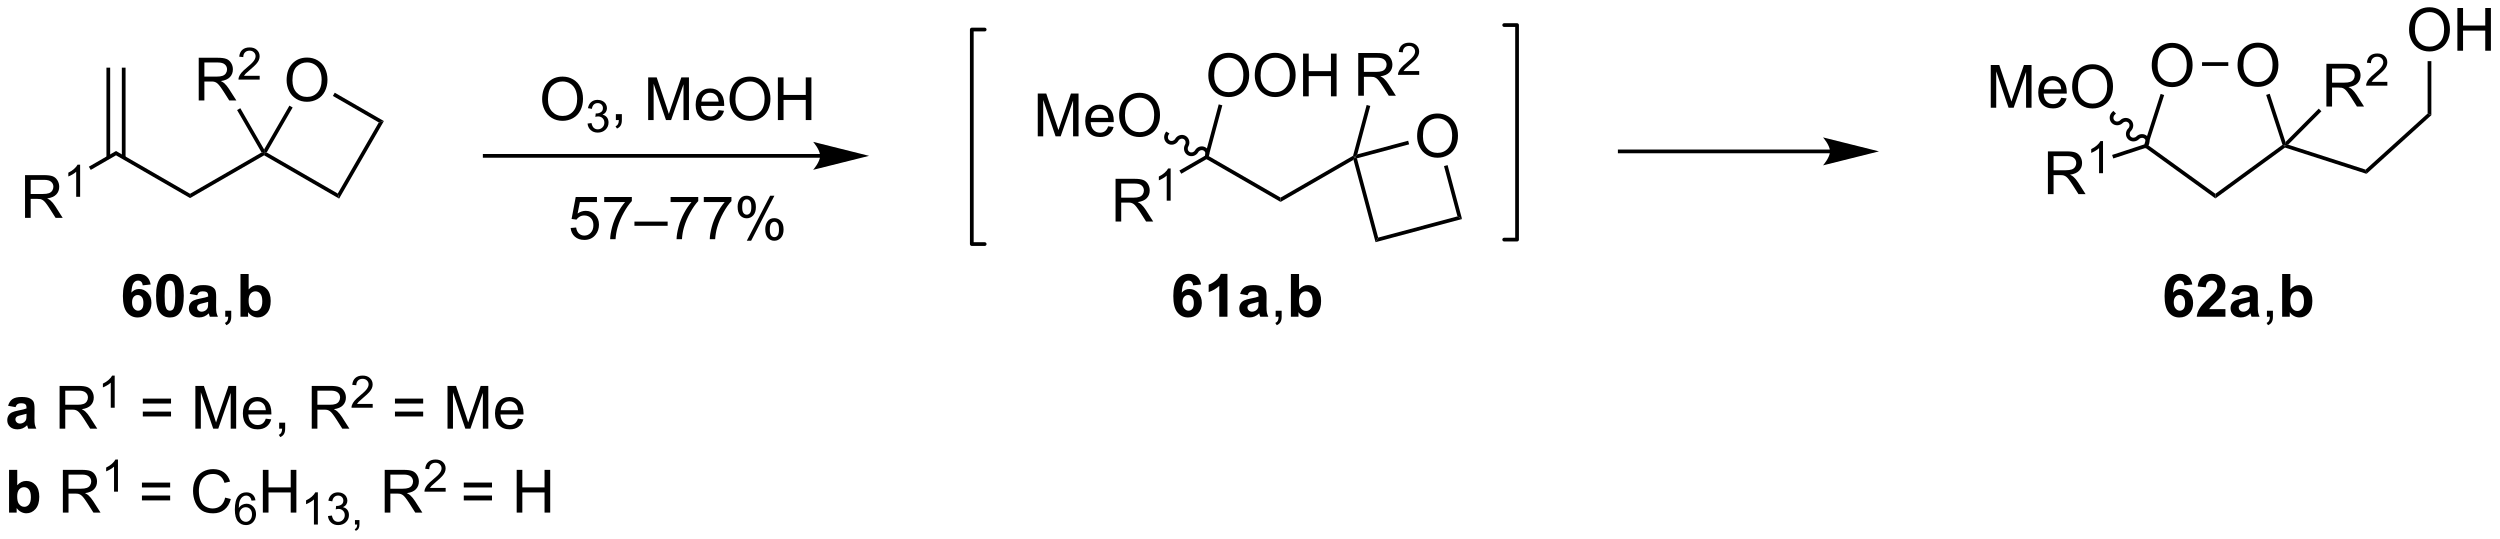 <?xml version="1.0" encoding="UTF-8"?>
<!DOCTYPE svg PUBLIC '-//W3C//DTD SVG 1.0//EN'
          'http://www.w3.org/TR/2001/REC-SVG-20010904/DTD/svg10.dtd'>
<svg stroke-dasharray="none" shape-rendering="auto" xmlns="http://www.w3.org/2000/svg" font-family="'Dialog'" text-rendering="auto" width="919" fill-opacity="1" color-interpolation="auto" color-rendering="auto" preserveAspectRatio="xMidYMid meet" font-size="12px" viewBox="0 0 919 198" fill="black" xmlns:xlink="http://www.w3.org/1999/xlink" stroke="black" image-rendering="auto" stroke-miterlimit="10" stroke-linecap="square" stroke-linejoin="miter" font-style="normal" stroke-width="1" height="198" stroke-dashoffset="0" font-weight="normal" stroke-opacity="1"
><!--Generated by the Batik Graphics2D SVG Generator--><defs id="genericDefs"
  /><g
  ><defs id="defs1"
    ><clipPath clipPathUnits="userSpaceOnUse" id="clipPath1"
      ><path d="M0.94 1.611 L345.303 1.611 L345.303 75.789 L0.94 75.789 L0.94 1.611 Z"
      /></clipPath
      ><clipPath clipPathUnits="userSpaceOnUse" id="clipPath2"
      ><path d="M-1.061 20.715 L-1.061 92.831 L333.727 92.831 L333.727 20.715 Z"
      /></clipPath
    ></defs
    ><g transform="scale(2.667,2.667) translate(-0.94,-1.611) matrix(1.029,0,0,1.029,2.031,-19.697)"
    ><path d="M2.293 49.892 L2.293 44.165 L4.833 44.165 Q5.598 44.165 5.997 44.319 Q6.395 44.472 6.632 44.863 Q6.872 45.254 6.872 45.728 Q6.872 46.337 6.476 46.756 Q6.083 47.173 5.257 47.285 Q5.559 47.431 5.715 47.571 Q6.046 47.876 6.343 48.332 L7.34 49.892 L6.387 49.892 L5.629 48.699 Q5.296 48.183 5.08 47.91 Q4.866 47.636 4.697 47.527 Q4.528 47.418 4.351 47.376 Q4.223 47.347 3.929 47.347 L3.051 47.347 L3.051 49.892 L2.293 49.892 ZM3.051 46.691 L4.679 46.691 Q5.2 46.691 5.491 46.584 Q5.786 46.478 5.937 46.241 Q6.09 46.004 6.09 45.728 Q6.09 45.321 5.793 45.061 Q5.499 44.798 4.864 44.798 L3.051 44.798 L3.051 46.691 Z" stroke="none" clip-path="url(#clipPath2)"
    /></g
    ><g transform="matrix(2.743,0,0,2.743,2.909,-56.821)"
    ><path d="M9.677 47.092 L9.15 47.092 L9.15 43.73 Q8.958 43.912 8.65 44.094 Q8.341 44.275 8.095 44.367 L8.095 43.857 Q8.536 43.648 8.866 43.353 Q9.198 43.056 9.337 42.779 L9.677 42.779 L9.677 47.092 Z" stroke="none" clip-path="url(#clipPath2)"
    /></g
    ><g transform="matrix(2.743,0,0,2.743,2.909,-56.821)"
    ><path d="M11.1 43.485 L10.85 43.052 L14.486 40.953 L14.486 41.53 Z" stroke="none" clip-path="url(#clipPath2)"
    /></g
    ><g transform="matrix(2.743,0,0,2.743,2.909,-56.821)"
    ><path d="M14.486 41.53 L14.486 40.953 L24.411 46.683 L24.411 47.26 Z" stroke="none" clip-path="url(#clipPath2)"
    /></g
    ><g transform="matrix(2.743,0,0,2.743,2.909,-56.821)"
    ><path d="M15.767 41.837 L15.767 29.782 L15.267 29.782 L15.267 41.837 ZM13.704 41.837 L13.704 29.782 L13.204 29.782 L13.204 41.837 Z" stroke="none" clip-path="url(#clipPath2)"
    /></g
    ><g transform="matrix(2.743,0,0,2.743,2.909,-56.821)"
    ><path d="M24.411 47.26 L24.411 46.683 L33.994 41.15 L34.335 41.242 L34.335 41.53 Z" stroke="none" clip-path="url(#clipPath2)"
    /></g
    ><g transform="matrix(2.743,0,0,2.743,2.909,-56.821)"
    ><path d="M25.571 34.182 L25.571 28.456 L28.11 28.456 Q28.876 28.456 29.274 28.61 Q29.673 28.763 29.91 29.154 Q30.149 29.544 30.149 30.018 Q30.149 30.628 29.753 31.047 Q29.36 31.464 28.535 31.576 Q28.837 31.721 28.993 31.862 Q29.324 32.167 29.62 32.623 L30.618 34.182 L29.665 34.182 L28.907 32.99 Q28.574 32.474 28.358 32.201 Q28.144 31.927 27.975 31.818 Q27.805 31.708 27.628 31.667 Q27.501 31.638 27.206 31.638 L26.329 31.638 L26.329 34.182 L25.571 34.182 ZM26.329 30.982 L27.956 30.982 Q28.477 30.982 28.769 30.875 Q29.063 30.768 29.214 30.531 Q29.368 30.294 29.368 30.018 Q29.368 29.612 29.071 29.352 Q28.777 29.089 28.141 29.089 L26.329 29.089 L26.329 30.982 Z" stroke="none" clip-path="url(#clipPath2)"
    /></g
    ><g transform="matrix(2.743,0,0,2.743,2.909,-56.821)"
    ><path d="M33.74 30.875 L33.74 31.382 L30.9 31.382 Q30.894 31.191 30.962 31.015 Q31.07 30.726 31.308 30.445 Q31.548 30.164 31.999 29.794 Q32.699 29.22 32.945 28.884 Q33.191 28.548 33.191 28.25 Q33.191 27.937 32.966 27.722 Q32.743 27.505 32.382 27.505 Q32.001 27.505 31.773 27.734 Q31.544 27.962 31.542 28.367 L30.999 28.312 Q31.056 27.705 31.419 27.388 Q31.783 27.07 32.394 27.07 Q33.013 27.07 33.372 27.414 Q33.734 27.755 33.734 28.261 Q33.734 28.519 33.628 28.769 Q33.523 29.017 33.277 29.293 Q33.033 29.568 32.464 30.048 Q31.99 30.447 31.855 30.589 Q31.72 30.732 31.632 30.875 L33.74 30.875 Z" stroke="none" clip-path="url(#clipPath2)"
    /></g
    ><g transform="matrix(2.743,0,0,2.743,2.909,-56.821)"
    ><path d="M34.335 40.742 L34.335 41.242 L33.994 41.15 L30.712 35.466 L31.145 35.216 Z" stroke="none" clip-path="url(#clipPath2)"
    /></g
    ><g transform="matrix(2.743,0,0,2.743,2.909,-56.821)"
    ><path d="M37.348 31.468 Q37.348 30.041 38.114 29.237 Q38.88 28.429 40.09 28.429 Q40.882 28.429 41.518 28.809 Q42.156 29.187 42.489 29.864 Q42.825 30.541 42.825 31.401 Q42.825 32.273 42.473 32.961 Q42.122 33.648 41.476 34.002 Q40.833 34.356 40.085 34.356 Q39.278 34.356 38.64 33.966 Q38.005 33.572 37.676 32.898 Q37.348 32.221 37.348 31.468 ZM38.13 31.479 Q38.13 32.515 38.684 33.112 Q39.242 33.705 40.083 33.705 Q40.937 33.705 41.489 33.104 Q42.044 32.502 42.044 31.398 Q42.044 30.698 41.807 30.177 Q41.57 29.656 41.114 29.369 Q40.661 29.08 40.093 29.08 Q39.288 29.08 38.708 29.635 Q38.13 30.187 38.13 31.479 Z" stroke="none" clip-path="url(#clipPath2)"
    /></g
    ><g transform="matrix(2.743,0,0,2.743,2.909,-56.821)"
    ><path d="M34.335 41.53 L34.335 41.242 L34.677 41.15 L44.203 46.65 L44.386 47.333 Z" stroke="none" clip-path="url(#clipPath2)"
    /></g
    ><g transform="matrix(2.743,0,0,2.743,2.909,-56.821)"
    ><path d="M44.386 47.333 L44.203 46.65 L49.703 37.124 L50.386 36.941 Z" stroke="none" clip-path="url(#clipPath2)"
    /></g
    ><g transform="matrix(2.743,0,0,2.743,2.909,-56.821)"
    ><path d="M50.386 36.941 L49.703 37.124 L43.552 33.573 L43.802 33.14 Z" stroke="none" clip-path="url(#clipPath2)"
    /></g
    ><g transform="matrix(2.743,0,0,2.743,2.909,-56.821)"
    ><path d="M37.725 34.87 L38.158 35.12 L34.677 41.15 L34.335 41.242 L34.335 40.742 Z" stroke="none" clip-path="url(#clipPath2)"
    /></g
    ><g transform="matrix(2.743,0,0,2.743,2.909,-56.821)"
    ><path d="M108.845 41.351 L63.9 41.351 L63.65 41.351 L63.65 41.851 L63.9 41.851 L108.845 41.851 L109.095 41.851 L109.095 41.351 L108.845 41.351 ZM115.41 41.601 L107.91 39.726 C107.91 39.726 108.845 40.781 108.845 41.601 C108.845 42.422 107.91 43.476 107.91 43.476 Z" stroke="none" clip-path="url(#clipPath2)"
    /></g
    ><g transform="matrix(2.743,0,0,2.743,2.909,-56.821)"
    ><path d="M71.593 34.02 Q71.593 32.593 72.359 31.789 Q73.124 30.981 74.335 30.981 Q75.127 30.981 75.762 31.361 Q76.4 31.739 76.734 32.416 Q77.069 33.093 77.069 33.953 Q77.069 34.825 76.718 35.513 Q76.366 36.2 75.72 36.554 Q75.077 36.908 74.33 36.908 Q73.522 36.908 72.885 36.518 Q72.249 36.124 71.921 35.45 Q71.593 34.773 71.593 34.02 ZM72.374 34.031 Q72.374 35.067 72.929 35.664 Q73.486 36.257 74.327 36.257 Q75.181 36.257 75.734 35.656 Q76.288 35.054 76.288 33.95 Q76.288 33.249 76.051 32.729 Q75.814 32.208 75.359 31.921 Q74.905 31.632 74.338 31.632 Q73.533 31.632 72.952 32.187 Q72.374 32.739 72.374 34.031 Z" stroke="none" clip-path="url(#clipPath2)"
    /></g
    ><g transform="matrix(2.743,0,0,2.743,2.909,-56.821)"
    ><path d="M77.68 37.275 L78.207 37.204 Q78.299 37.654 78.515 37.851 Q78.734 38.048 79.049 38.048 Q79.42 38.048 79.675 37.79 Q79.933 37.532 79.933 37.152 Q79.933 36.788 79.695 36.554 Q79.459 36.318 79.092 36.318 Q78.943 36.318 78.721 36.376 L78.779 35.913 Q78.832 35.919 78.863 35.919 Q79.201 35.919 79.471 35.743 Q79.74 35.568 79.74 35.2 Q79.74 34.911 79.543 34.722 Q79.347 34.531 79.037 34.531 Q78.728 34.531 78.523 34.724 Q78.318 34.917 78.26 35.304 L77.732 35.21 Q77.83 34.679 78.172 34.388 Q78.515 34.097 79.025 34.097 Q79.377 34.097 79.672 34.247 Q79.969 34.398 80.125 34.659 Q80.281 34.919 80.281 35.212 Q80.281 35.491 80.131 35.72 Q79.982 35.949 79.689 36.083 Q80.07 36.171 80.281 36.449 Q80.492 36.724 80.492 37.14 Q80.492 37.702 80.082 38.095 Q79.672 38.486 79.045 38.486 Q78.48 38.486 78.105 38.15 Q77.732 37.812 77.68 37.275 Z" stroke="none" clip-path="url(#clipPath2)"
    /></g
    ><g transform="matrix(2.743,0,0,2.743,2.909,-56.821)"
    ><path d="M81.475 36.809 L81.475 36.007 L82.277 36.007 L82.277 36.809 Q82.277 37.252 82.121 37.523 Q81.965 37.794 81.624 37.942 L81.428 37.643 Q81.652 37.544 81.757 37.354 Q81.863 37.166 81.874 36.809 L81.475 36.809 ZM85.803 36.809 L85.803 31.083 L86.944 31.083 L88.301 35.138 Q88.488 35.703 88.574 35.984 Q88.671 35.671 88.879 35.067 L90.249 31.083 L91.27 31.083 L91.27 36.809 L90.538 36.809 L90.538 32.015 L88.874 36.809 L88.192 36.809 L86.535 31.934 L86.535 36.809 L85.803 36.809 ZM95.241 35.474 L95.968 35.562 Q95.796 36.2 95.329 36.552 Q94.866 36.903 94.145 36.903 Q93.233 36.903 92.699 36.343 Q92.168 35.781 92.168 34.77 Q92.168 33.724 92.707 33.145 Q93.246 32.567 94.106 32.567 Q94.936 32.567 95.462 33.135 Q95.991 33.7 95.991 34.726 Q95.991 34.789 95.988 34.914 L92.895 34.914 Q92.934 35.599 93.28 35.963 Q93.629 36.325 94.147 36.325 Q94.535 36.325 94.809 36.122 Q95.082 35.919 95.241 35.474 ZM92.934 34.335 L95.249 34.335 Q95.202 33.812 94.983 33.552 Q94.647 33.145 94.113 33.145 Q93.629 33.145 93.298 33.471 Q92.968 33.794 92.934 34.335 ZM96.711 34.02 Q96.711 32.593 97.477 31.789 Q98.242 30.981 99.453 30.981 Q100.245 30.981 100.88 31.361 Q101.518 31.739 101.852 32.416 Q102.188 33.093 102.188 33.953 Q102.188 34.825 101.836 35.513 Q101.484 36.2 100.839 36.554 Q100.195 36.908 99.448 36.908 Q98.641 36.908 98.003 36.518 Q97.367 36.124 97.039 35.45 Q96.711 34.773 96.711 34.02 ZM97.492 34.031 Q97.492 35.067 98.047 35.664 Q98.604 36.257 99.445 36.257 Q100.3 36.257 100.852 35.656 Q101.406 35.054 101.406 33.95 Q101.406 33.249 101.169 32.729 Q100.932 32.208 100.477 31.921 Q100.023 31.632 99.456 31.632 Q98.651 31.632 98.07 32.187 Q97.492 32.739 97.492 34.031 ZM103.186 36.809 L103.186 31.083 L103.944 31.083 L103.944 33.434 L106.921 33.434 L106.921 31.083 L107.678 31.083 L107.678 36.809 L106.921 36.809 L106.921 34.109 L103.944 34.109 L103.944 36.809 L103.186 36.809 Z" stroke="none" clip-path="url(#clipPath2)"
    /></g
    ><g transform="matrix(2.743,0,0,2.743,2.909,-56.821)"
    ><path d="M75.413 51.268 L76.15 51.205 Q76.234 51.744 76.53 52.015 Q76.83 52.286 77.252 52.286 Q77.76 52.286 78.111 51.903 Q78.463 51.52 78.463 50.888 Q78.463 50.286 78.124 49.94 Q77.788 49.591 77.241 49.591 Q76.9 49.591 76.627 49.747 Q76.353 49.901 76.197 50.145 L75.538 50.059 L76.093 47.119 L78.939 47.119 L78.939 47.791 L76.655 47.791 L76.345 49.33 Q76.861 48.971 77.429 48.971 Q78.179 48.971 78.694 49.492 Q79.21 50.01 79.21 50.825 Q79.21 51.604 78.757 52.169 Q78.205 52.867 77.252 52.867 Q76.47 52.867 75.976 52.429 Q75.484 51.989 75.413 51.268 ZM79.909 47.791 L79.909 47.114 L83.615 47.114 L83.615 47.661 Q83.068 48.244 82.532 49.211 Q81.995 50.174 81.701 51.192 Q81.49 51.911 81.433 52.768 L80.709 52.768 Q80.722 52.091 80.974 51.135 Q81.23 50.177 81.704 49.289 Q82.177 48.401 82.714 47.791 L79.909 47.791 ZM83.963 50.979 L83.963 50.411 L88.413 50.411 L88.413 50.979 L83.963 50.979 ZM88.808 47.791 L88.808 47.114 L92.513 47.114 L92.513 47.661 Q91.966 48.244 91.43 49.211 Q90.894 50.174 90.599 51.192 Q90.388 51.911 90.331 52.768 L89.607 52.768 Q89.62 52.091 89.873 51.135 Q90.128 50.177 90.602 49.289 Q91.076 48.401 91.612 47.791 L88.808 47.791 ZM93.257 47.791 L93.257 47.114 L96.963 47.114 L96.963 47.661 Q96.416 48.244 95.879 49.211 Q95.343 50.174 95.049 51.192 Q94.838 51.911 94.78 52.768 L94.056 52.768 Q94.069 52.091 94.322 51.135 Q94.577 50.177 95.051 49.289 Q95.525 48.401 96.062 47.791 L93.257 47.791 ZM97.792 48.416 Q97.792 47.802 98.099 47.372 Q98.409 46.942 98.995 46.942 Q99.534 46.942 99.886 47.328 Q100.24 47.713 100.24 48.458 Q100.24 49.184 99.883 49.578 Q99.526 49.971 99.003 49.971 Q98.482 49.971 98.136 49.586 Q97.792 49.197 97.792 48.416 ZM99.013 47.427 Q98.753 47.427 98.579 47.653 Q98.404 47.88 98.404 48.486 Q98.404 49.036 98.579 49.263 Q98.756 49.486 99.013 49.486 Q99.279 49.486 99.454 49.26 Q99.628 49.033 99.628 48.432 Q99.628 47.877 99.451 47.653 Q99.276 47.427 99.013 47.427 ZM99.019 52.979 L102.151 46.942 L102.722 46.942 L99.599 52.979 L99.019 52.979 ZM101.495 51.424 Q101.495 50.807 101.802 50.38 Q102.112 49.95 102.701 49.95 Q103.24 49.95 103.594 50.336 Q103.948 50.721 103.948 51.466 Q103.948 52.192 103.589 52.586 Q103.232 52.979 102.706 52.979 Q102.185 52.979 101.839 52.591 Q101.495 52.2 101.495 51.424 ZM102.722 50.434 Q102.456 50.434 102.282 50.661 Q102.107 50.888 102.107 51.494 Q102.107 52.041 102.282 52.268 Q102.459 52.494 102.716 52.494 Q102.987 52.494 103.159 52.268 Q103.334 52.041 103.334 51.44 Q103.334 50.885 103.157 50.661 Q102.982 50.434 102.722 50.434 Z" stroke="none" clip-path="url(#clipPath2)"
    /></g
    ><g transform="matrix(2.743,0,0,2.743,2.909,-56.821)"
    ><path d="M148.44 50.406 L148.44 44.679 L150.979 44.679 Q151.744 44.679 152.143 44.833 Q152.541 44.987 152.778 45.377 Q153.018 45.768 153.018 46.242 Q153.018 46.851 152.622 47.271 Q152.229 47.687 151.403 47.799 Q151.705 47.945 151.862 48.086 Q152.192 48.391 152.489 48.846 L153.487 50.406 L152.533 50.406 L151.776 49.213 Q151.442 48.698 151.226 48.424 Q151.013 48.151 150.843 48.041 Q150.674 47.932 150.497 47.891 Q150.369 47.862 150.075 47.862 L149.197 47.862 L149.197 50.406 L148.44 50.406 ZM149.197 47.206 L150.825 47.206 Q151.346 47.206 151.638 47.099 Q151.932 46.992 152.083 46.755 Q152.237 46.518 152.237 46.242 Q152.237 45.836 151.94 45.575 Q151.645 45.312 151.01 45.312 L149.197 45.312 L149.197 47.206 Z" stroke="none" clip-path="url(#clipPath2)"
    /></g
    ><g transform="matrix(2.743,0,0,2.743,2.909,-56.821)"
    ><path d="M155.823 47.606 L155.296 47.606 L155.296 44.245 Q155.105 44.426 154.796 44.608 Q154.487 44.79 154.241 44.882 L154.241 44.372 Q154.683 44.163 155.013 43.868 Q155.345 43.571 155.483 43.294 L155.823 43.294 L155.823 47.606 Z" stroke="none" clip-path="url(#clipPath2)"
    /></g
    ><g transform="matrix(2.743,0,0,2.743,2.909,-56.821)"
    ><path d="M160.417 41.591 L160.632 41.756 L160.632 42.045 L157.246 43.999 L156.996 43.566 Z" stroke="none" clip-path="url(#clipPath2)"
    /></g
    ><g transform="matrix(2.743,0,0,2.743,2.909,-56.821)"
    ><path d="M160.632 42.045 L160.632 41.756 L160.923 41.636 L170.557 47.197 L170.557 47.775 Z" stroke="none" clip-path="url(#clipPath2)"
    /></g
    ><g transform="matrix(2.743,0,0,2.743,2.909,-56.821)"
    ><path d="M170.557 47.775 L170.557 47.197 L180.267 41.591 L180.482 41.756 L180.324 42.136 Z" stroke="none" clip-path="url(#clipPath2)"
    /></g
    ><g transform="matrix(2.743,0,0,2.743,2.909,-56.821)"
    ><path d="M188.853 38.965 Q188.853 37.538 189.618 36.734 Q190.384 35.926 191.595 35.926 Q192.387 35.926 193.022 36.307 Q193.66 36.684 193.993 37.361 Q194.329 38.038 194.329 38.898 Q194.329 39.77 193.978 40.458 Q193.626 41.145 192.98 41.499 Q192.337 41.854 191.59 41.854 Q190.782 41.854 190.144 41.463 Q189.509 41.07 189.181 40.395 Q188.853 39.718 188.853 38.965 ZM189.634 38.976 Q189.634 40.012 190.189 40.609 Q190.746 41.203 191.587 41.203 Q192.441 41.203 192.993 40.601 Q193.548 39.999 193.548 38.895 Q193.548 38.195 193.311 37.674 Q193.074 37.153 192.618 36.867 Q192.165 36.578 191.597 36.578 Q190.793 36.578 190.212 37.132 Q189.634 37.684 189.634 38.976 Z" stroke="none" clip-path="url(#clipPath2)"
    /></g
    ><g transform="matrix(2.743,0,0,2.743,2.909,-56.821)"
    ><path d="M180.324 42.136 L180.482 41.756 L180.788 41.933 L183.635 52.558 L183.281 53.17 Z" stroke="none" clip-path="url(#clipPath2)"
    /></g
    ><g transform="matrix(2.743,0,0,2.743,2.909,-56.821)"
    ><path d="M183.281 53.17 L183.635 52.558 L194.26 49.711 L194.872 50.065 Z" stroke="none" clip-path="url(#clipPath2)"
    /></g
    ><g transform="matrix(2.743,0,0,2.743,2.909,-56.821)"
    ><path d="M194.872 50.065 L194.26 49.711 L192.455 42.974 L192.938 42.845 Z" stroke="none" clip-path="url(#clipPath2)"
    /></g
    ><g transform="matrix(2.743,0,0,2.743,2.909,-56.821)"
    ><path d="M187.653 39.575 L187.783 40.059 L180.788 41.933 L180.482 41.756 L180.835 41.403 Z" stroke="none" clip-path="url(#clipPath2)"
    /></g
    ><g transform="matrix(2.743,0,0,2.743,2.909,-56.821)"
    ><path d="M180.963 33.548 L180.963 27.821 L183.502 27.821 Q184.268 27.821 184.666 27.975 Q185.065 28.129 185.302 28.519 Q185.541 28.91 185.541 29.384 Q185.541 29.993 185.145 30.413 Q184.752 30.829 183.927 30.941 Q184.229 31.087 184.385 31.228 Q184.716 31.532 185.013 31.988 L186.01 33.548 L185.057 33.548 L184.299 32.355 Q183.966 31.84 183.75 31.566 Q183.536 31.293 183.367 31.183 Q183.197 31.074 183.02 31.032 Q182.893 31.004 182.599 31.004 L181.721 31.004 L181.721 33.548 L180.963 33.548 ZM181.721 30.347 L183.349 30.347 Q183.869 30.347 184.161 30.241 Q184.455 30.134 184.606 29.897 Q184.76 29.66 184.76 29.384 Q184.76 28.978 184.463 28.717 Q184.169 28.454 183.533 28.454 L181.721 28.454 L181.721 30.347 Z" stroke="none" clip-path="url(#clipPath2)"
    /></g
    ><g transform="matrix(2.743,0,0,2.743,2.909,-56.821)"
    ><path d="M189.132 30.24 L189.132 30.748 L186.292 30.748 Q186.286 30.556 186.354 30.381 Q186.462 30.092 186.7 29.81 Q186.94 29.529 187.392 29.16 Q188.091 28.586 188.337 28.25 Q188.583 27.914 188.583 27.615 Q188.583 27.303 188.358 27.088 Q188.136 26.871 187.774 26.871 Q187.393 26.871 187.165 27.099 Q186.936 27.328 186.935 27.732 L186.392 27.678 Q186.448 27.07 186.811 26.754 Q187.175 26.435 187.786 26.435 Q188.405 26.435 188.765 26.779 Q189.126 27.121 189.126 27.627 Q189.126 27.885 189.02 28.135 Q188.915 28.383 188.669 28.658 Q188.425 28.933 187.856 29.414 Q187.382 29.812 187.247 29.955 Q187.112 30.098 187.024 30.24 L189.132 30.24 Z" stroke="none" clip-path="url(#clipPath2)"
    /></g
    ><g transform="matrix(2.743,0,0,2.743,2.909,-56.821)"
    ><path d="M180.835 41.403 L180.482 41.756 L180.267 41.591 L182.091 34.783 L182.574 34.913 Z" stroke="none" clip-path="url(#clipPath2)"
    /></g
    ><g transform="matrix(2.743,0,0,2.743,2.909,-56.821)"
    ><path d="M138.013 38.981 L138.013 33.254 L139.153 33.254 L140.51 37.309 Q140.697 37.874 140.784 38.156 Q140.88 37.843 141.088 37.239 L142.458 33.254 L143.479 33.254 L143.479 38.981 L142.747 38.981 L142.747 34.187 L141.083 38.981 L140.401 38.981 L138.744 34.106 L138.744 38.981 L138.013 38.981 ZM147.45 37.645 L148.177 37.734 Q148.005 38.372 147.539 38.723 Q147.075 39.075 146.354 39.075 Q145.442 39.075 144.909 38.515 Q144.377 37.952 144.377 36.942 Q144.377 35.895 144.916 35.317 Q145.455 34.739 146.315 34.739 Q147.145 34.739 147.672 35.306 Q148.2 35.872 148.2 36.898 Q148.2 36.96 148.197 37.085 L145.104 37.085 Q145.143 37.77 145.489 38.135 Q145.838 38.497 146.356 38.497 Q146.744 38.497 147.018 38.294 Q147.291 38.09 147.45 37.645 ZM145.143 36.507 L147.458 36.507 Q147.411 35.984 147.192 35.723 Q146.856 35.317 146.322 35.317 Q145.838 35.317 145.507 35.642 Q145.177 35.965 145.143 36.507 ZM148.92 36.192 Q148.92 34.765 149.686 33.96 Q150.451 33.153 151.662 33.153 Q152.454 33.153 153.089 33.533 Q153.727 33.911 154.061 34.588 Q154.397 35.265 154.397 36.124 Q154.397 36.997 154.045 37.684 Q153.694 38.372 153.048 38.726 Q152.405 39.08 151.657 39.08 Q150.85 39.08 150.212 38.689 Q149.576 38.296 149.248 37.622 Q148.92 36.944 148.92 36.192 ZM149.701 36.202 Q149.701 37.239 150.256 37.835 Q150.813 38.429 151.655 38.429 Q152.509 38.429 153.061 37.827 Q153.615 37.226 153.615 36.122 Q153.615 35.421 153.379 34.9 Q153.142 34.379 152.686 34.093 Q152.233 33.804 151.665 33.804 Q150.86 33.804 150.28 34.359 Q149.701 34.911 149.701 36.202 Z" stroke="none" clip-path="url(#clipPath2)"
    /></g
    ><g transform="matrix(2.743,0,0,2.743,2.909,-56.821)"
    ><path d="M160.849 41.881 C161.139 41.379 160.979 40.744 160.492 40.463 C160.005 40.182 159.375 40.361 159.085 40.863 C158.933 41.126 158.609 41.223 158.362 41.08 C158.114 40.937 158.036 40.608 158.188 40.345 C158.478 39.843 158.318 39.208 157.832 38.927 C157.345 38.646 156.715 38.825 156.425 39.327 C156.273 39.59 155.949 39.687 155.701 39.544 C155.454 39.401 155.376 39.072 155.528 38.809 L155.653 38.592 L155.22 38.343 L155.095 38.559 C154.805 39.061 154.964 39.696 155.452 39.977 C155.938 40.258 156.568 40.079 156.858 39.577 C157.01 39.314 157.334 39.217 157.582 39.36 C157.829 39.503 157.907 39.832 157.755 40.095 C157.465 40.597 157.625 41.232 158.112 41.513 C158.599 41.794 159.229 41.615 159.518 41.113 C159.67 40.85 159.994 40.753 160.242 40.896 C160.49 41.039 160.567 41.368 160.416 41.631 L160.291 41.848 L160.724 42.097 L160.849 41.881 Z" stroke="none" clip-path="url(#clipPath2)"
    /></g
    ><g transform="matrix(2.743,0,0,2.743,2.909,-56.821)"
    ><path d="M160.871 30.834 Q160.871 29.407 161.637 28.602 Q162.403 27.795 163.614 27.795 Q164.405 27.795 165.041 28.175 Q165.679 28.553 166.012 29.23 Q166.348 29.907 166.348 30.766 Q166.348 31.639 165.996 32.326 Q165.645 33.014 164.999 33.368 Q164.356 33.722 163.608 33.722 Q162.801 33.722 162.163 33.331 Q161.528 32.938 161.2 32.264 Q160.871 31.586 160.871 30.834 ZM161.653 30.844 Q161.653 31.881 162.208 32.477 Q162.765 33.071 163.606 33.071 Q164.46 33.071 165.012 32.469 Q165.567 31.868 165.567 30.764 Q165.567 30.063 165.33 29.542 Q165.093 29.021 164.637 28.735 Q164.184 28.446 163.616 28.446 Q162.812 28.446 162.231 29 Q161.653 29.553 161.653 30.844 ZM167.094 30.834 Q167.094 29.407 167.86 28.602 Q168.625 27.795 169.836 27.795 Q170.628 27.795 171.263 28.175 Q171.901 28.553 172.235 29.23 Q172.571 29.907 172.571 30.766 Q172.571 31.639 172.219 32.326 Q171.868 33.014 171.222 33.368 Q170.579 33.722 169.831 33.722 Q169.024 33.722 168.386 33.331 Q167.75 32.938 167.422 32.264 Q167.094 31.586 167.094 30.834 ZM167.875 30.844 Q167.875 31.881 168.43 32.477 Q168.987 33.071 169.829 33.071 Q170.683 33.071 171.235 32.469 Q171.79 31.868 171.79 30.764 Q171.79 30.063 171.553 29.542 Q171.315 29.021 170.86 28.735 Q170.407 28.446 169.839 28.446 Q169.034 28.446 168.454 29 Q167.875 29.553 167.875 30.844 ZM173.569 33.623 L173.569 27.896 L174.327 27.896 L174.327 30.248 L177.304 30.248 L177.304 27.896 L178.062 27.896 L178.062 33.623 L177.304 33.623 L177.304 30.922 L174.327 30.922 L174.327 33.623 L173.569 33.623 Z" stroke="none" clip-path="url(#clipPath2)"
    /></g
    ><g transform="matrix(2.743,0,0,2.743,2.909,-56.821)"
    ><path d="M160.923 41.636 L160.632 41.756 L160.417 41.591 L162.264 34.7 L162.747 34.83 Z" stroke="none" clip-path="url(#clipPath2)"
    /></g
    ><g transform="matrix(2.743,0,0,2.743,2.909,-56.821)"
    ><path d="M244.185 40.752 L216.01 40.752 L215.76 40.752 L215.76 41.252 L216.01 41.252 L244.185 41.252 L244.435 41.252 L244.435 40.752 L244.185 40.752 ZM250.75 41.002 L243.25 39.127 C243.25 39.127 244.185 40.181 244.185 41.002 C244.185 41.823 243.25 42.877 243.25 42.877 Z" stroke="none" clip-path="url(#clipPath2)"
    /></g
    ><g transform="matrix(2.743,0,0,2.743,2.909,-56.821)"
    ><path d="M287.301 29.501 Q287.301 28.074 288.067 27.27 Q288.833 26.462 290.044 26.462 Q290.835 26.462 291.471 26.842 Q292.109 27.22 292.442 27.897 Q292.778 28.574 292.778 29.433 Q292.778 30.306 292.426 30.993 Q292.075 31.681 291.429 32.035 Q290.786 32.389 290.038 32.389 Q289.231 32.389 288.593 31.999 Q287.958 31.605 287.63 30.931 Q287.301 30.254 287.301 29.501 ZM288.083 29.512 Q288.083 30.548 288.637 31.145 Q289.195 31.738 290.036 31.738 Q290.89 31.738 291.442 31.137 Q291.997 30.535 291.997 29.431 Q291.997 28.73 291.76 28.21 Q291.523 27.689 291.067 27.402 Q290.614 27.113 290.046 27.113 Q289.241 27.113 288.661 27.668 Q288.083 28.22 288.083 29.512 Z" stroke="none" clip-path="url(#clipPath2)"
    /></g
    ><g transform="matrix(2.743,0,0,2.743,2.909,-56.821)"
    ><path d="M298.801 29.473 Q298.801 28.046 299.567 27.241 Q300.333 26.434 301.543 26.434 Q302.335 26.434 302.971 26.814 Q303.609 27.192 303.942 27.869 Q304.278 28.546 304.278 29.405 Q304.278 30.278 303.926 30.965 Q303.575 31.653 302.929 32.007 Q302.286 32.361 301.538 32.361 Q300.731 32.361 300.093 31.97 Q299.458 31.577 299.13 30.903 Q298.801 30.226 298.801 29.473 ZM299.583 29.483 Q299.583 30.52 300.137 31.116 Q300.695 31.71 301.536 31.71 Q302.39 31.71 302.942 31.108 Q303.497 30.507 303.497 29.403 Q303.497 28.702 303.26 28.181 Q303.023 27.66 302.567 27.374 Q302.114 27.085 301.546 27.085 Q300.741 27.085 300.161 27.64 Q299.583 28.192 299.583 29.483 Z" stroke="none" clip-path="url(#clipPath2)"
    /></g
    ><g transform="matrix(2.743,0,0,2.743,2.909,-56.821)"
    ><path d="M288.492 33.3 L288.968 33.454 L286.805 40.165 L286.512 40.261 L286.313 40.063 Z" stroke="none" clip-path="url(#clipPath2)"
    /></g
    ><g transform="matrix(2.743,0,0,2.743,2.909,-56.821)"
    ><path d="M286.468 40.538 L286.512 40.261 L286.805 40.165 L295.831 46.689 L295.833 47.307 Z" stroke="none" clip-path="url(#clipPath2)"
    /></g
    ><g transform="matrix(2.743,0,0,2.743,2.909,-56.821)"
    ><path d="M295.833 47.307 L295.831 46.689 L304.825 40.121 L305.119 40.215 L305.163 40.492 Z" stroke="none" clip-path="url(#clipPath2)"
    /></g
    ><g transform="matrix(2.743,0,0,2.743,2.909,-56.821)"
    ><path d="M305.229 39.75 L305.119 40.215 L304.825 40.121 L302.635 33.437 L303.11 33.282 Z" stroke="none" clip-path="url(#clipPath2)"
    /></g
    ><g transform="matrix(2.743,0,0,2.743,2.909,-56.821)"
    ><path d="M297.56 29.047 L297.562 29.547 L294.044 29.555 L294.043 29.055 Z" stroke="none" clip-path="url(#clipPath2)"
    /></g
    ><g transform="matrix(2.743,0,0,2.743,2.909,-56.821)"
    ><path d="M273.388 46.729 L273.388 41.003 L275.927 41.003 Q276.693 41.003 277.091 41.156 Q277.49 41.31 277.727 41.701 Q277.966 42.091 277.966 42.565 Q277.966 43.175 277.57 43.594 Q277.177 44.011 276.352 44.123 Q276.654 44.268 276.81 44.409 Q277.141 44.714 277.438 45.169 L278.435 46.729 L277.482 46.729 L276.724 45.537 Q276.391 45.021 276.175 44.748 Q275.961 44.474 275.792 44.365 Q275.622 44.255 275.445 44.214 Q275.318 44.185 275.023 44.185 L274.146 44.185 L274.146 46.729 L273.388 46.729 ZM274.146 43.529 L275.773 43.529 Q276.294 43.529 276.586 43.422 Q276.88 43.315 277.031 43.078 Q277.185 42.841 277.185 42.565 Q277.185 42.159 276.888 41.899 Q276.594 41.636 275.958 41.636 L274.146 41.636 L274.146 43.529 Z" stroke="none" clip-path="url(#clipPath2)"
    /></g
    ><g transform="matrix(2.743,0,0,2.743,2.909,-56.821)"
    ><path d="M280.772 43.929 L280.244 43.929 L280.244 40.568 Q280.053 40.75 279.744 40.931 Q279.436 41.113 279.19 41.205 L279.19 40.695 Q279.631 40.486 279.961 40.191 Q280.293 39.894 280.432 39.617 L280.772 39.617 L280.772 43.929 Z" stroke="none" clip-path="url(#clipPath2)"
    /></g
    ><g transform="matrix(2.743,0,0,2.743,2.909,-56.821)"
    ><path d="M286.313 40.063 L286.512 40.261 L286.468 40.538 L282.147 41.954 L281.992 41.479 Z" stroke="none" clip-path="url(#clipPath2)"
    /></g
    ><g transform="matrix(2.743,0,0,2.743,2.909,-56.821)"
    ><path d="M305.163 40.492 L305.119 40.215 L305.584 40.103 L315.966 43.448 L316.087 44.012 Z" stroke="none" clip-path="url(#clipPath2)"
    /></g
    ><g transform="matrix(2.743,0,0,2.743,2.909,-56.821)"
    ><path d="M265.728 35.153 L265.728 29.426 L266.869 29.426 L268.226 33.481 Q268.413 34.046 268.499 34.327 Q268.595 34.015 268.804 33.41 L270.173 29.426 L271.194 29.426 L271.194 35.153 L270.462 35.153 L270.462 30.358 L268.798 35.153 L268.116 35.153 L266.46 30.278 L266.46 35.153 L265.728 35.153 ZM275.166 33.817 L275.892 33.905 Q275.72 34.543 275.254 34.895 Q274.791 35.246 274.069 35.246 Q273.158 35.246 272.624 34.687 Q272.093 34.124 272.093 33.114 Q272.093 32.067 272.632 31.488 Q273.171 30.91 274.03 30.91 Q274.861 30.91 275.387 31.478 Q275.916 32.043 275.916 33.069 Q275.916 33.132 275.913 33.257 L272.819 33.257 Q272.858 33.942 273.205 34.306 Q273.554 34.668 274.072 34.668 Q274.46 34.668 274.733 34.465 Q275.007 34.262 275.166 33.817 ZM272.858 32.679 L275.173 32.679 Q275.127 32.155 274.908 31.895 Q274.572 31.488 274.038 31.488 Q273.554 31.488 273.223 31.814 Q272.892 32.137 272.858 32.679 ZM276.636 32.364 Q276.636 30.936 277.401 30.132 Q278.167 29.325 279.378 29.325 Q280.17 29.325 280.805 29.705 Q281.443 30.082 281.776 30.759 Q282.112 31.436 282.112 32.296 Q282.112 33.168 281.761 33.856 Q281.409 34.543 280.763 34.897 Q280.12 35.252 279.373 35.252 Q278.565 35.252 277.927 34.861 Q277.292 34.468 276.964 33.793 Q276.636 33.116 276.636 32.364 ZM277.417 32.374 Q277.417 33.41 277.972 34.007 Q278.529 34.6 279.37 34.6 Q280.224 34.6 280.776 33.999 Q281.331 33.397 281.331 32.293 Q281.331 31.593 281.094 31.072 Q280.857 30.551 280.401 30.265 Q279.948 29.976 279.38 29.976 Q278.576 29.976 277.995 30.53 Q277.417 31.082 277.417 32.374 Z" stroke="none" clip-path="url(#clipPath2)"
    /></g
    ><g transform="matrix(2.743,0,0,2.743,2.909,-56.821)"
    ><path d="M286.689 40.437 C287.098 40.026 287.106 39.372 286.708 38.975 C286.309 38.579 285.654 38.59 285.245 39.002 C285.031 39.217 284.693 39.228 284.49 39.026 C284.288 38.824 284.297 38.486 284.511 38.271 C284.92 37.859 284.929 37.205 284.53 36.808 C284.132 36.412 283.477 36.423 283.068 36.835 C282.854 37.05 282.515 37.061 282.313 36.859 C282.11 36.657 282.12 36.319 282.334 36.104 L282.51 35.926 L282.155 35.574 L281.979 35.751 C281.57 36.162 281.562 36.817 281.96 37.214 C282.359 37.61 283.014 37.598 283.423 37.187 C283.637 36.972 283.975 36.961 284.178 37.163 C284.38 37.365 284.371 37.703 284.157 37.918 C283.748 38.329 283.739 38.984 284.138 39.38 C284.536 39.777 285.191 39.765 285.6 39.354 C285.814 39.139 286.152 39.128 286.355 39.33 C286.558 39.532 286.549 39.87 286.334 40.085 L286.158 40.262 L286.513 40.615 L286.689 40.437 Z" stroke="none" clip-path="url(#clipPath2)"
    /></g
    ><g transform="matrix(2.743,0,0,2.743,2.909,-56.821)"
    ><path d="M310.708 34.992 L310.708 29.265 L313.247 29.265 Q314.012 29.265 314.411 29.419 Q314.809 29.573 315.046 29.963 Q315.286 30.354 315.286 30.828 Q315.286 31.437 314.89 31.857 Q314.497 32.273 313.671 32.385 Q313.973 32.531 314.13 32.672 Q314.46 32.976 314.757 33.432 L315.755 34.992 L314.801 34.992 L314.044 33.799 Q313.71 33.284 313.494 33.01 Q313.281 32.737 313.111 32.627 Q312.942 32.518 312.765 32.476 Q312.637 32.448 312.343 32.448 L311.466 32.448 L311.466 34.992 L310.708 34.992 ZM311.466 31.791 L313.093 31.791 Q313.614 31.791 313.906 31.685 Q314.2 31.578 314.351 31.341 Q314.505 31.104 314.505 30.828 Q314.505 30.422 314.208 30.161 Q313.913 29.898 313.278 29.898 L311.466 29.898 L311.466 31.791 Z" stroke="none" clip-path="url(#clipPath2)"
    /></g
    ><g transform="matrix(2.743,0,0,2.743,2.909,-56.821)"
    ><path d="M318.876 31.684 L318.876 32.192 L316.036 32.192 Q316.031 32.001 316.099 31.825 Q316.206 31.536 316.445 31.255 Q316.685 30.973 317.136 30.604 Q317.835 30.03 318.081 29.694 Q318.327 29.358 318.327 29.059 Q318.327 28.747 318.103 28.532 Q317.88 28.315 317.519 28.315 Q317.138 28.315 316.909 28.544 Q316.681 28.772 316.679 29.176 L316.136 29.122 Q316.193 28.514 316.556 28.198 Q316.919 27.88 317.531 27.88 Q318.15 27.88 318.509 28.223 Q318.87 28.565 318.87 29.071 Q318.87 29.329 318.765 29.579 Q318.659 29.827 318.413 30.102 Q318.169 30.378 317.601 30.858 Q317.126 31.256 316.991 31.399 Q316.857 31.542 316.769 31.684 L318.876 31.684 Z" stroke="none" clip-path="url(#clipPath2)"
    /></g
    ><g transform="matrix(2.743,0,0,2.743,2.909,-56.821)"
    ><path d="M305.584 40.103 L305.119 40.215 L305.229 39.75 L309.683 35.274 L310.038 35.627 Z" stroke="none" clip-path="url(#clipPath2)"
    /></g
    ><g transform="matrix(2.743,0,0,2.743,2.909,-56.821)"
    ><path d="M316.087 44.012 L315.966 43.448 L324.274 35.93 L324.774 36.152 Z" stroke="none" clip-path="url(#clipPath2)"
    /></g
    ><g transform="matrix(2.743,0,0,2.743,2.909,-56.821)"
    ><path d="M321.787 24.727 Q321.787 23.3 322.553 22.495 Q323.319 21.688 324.53 21.688 Q325.321 21.688 325.957 22.068 Q326.595 22.445 326.928 23.123 Q327.264 23.8 327.264 24.659 Q327.264 25.531 326.912 26.219 Q326.561 26.906 325.915 27.261 Q325.272 27.615 324.524 27.615 Q323.717 27.615 323.079 27.224 Q322.444 26.831 322.116 26.156 Q321.787 25.479 321.787 24.727 ZM322.569 24.737 Q322.569 25.774 323.123 26.37 Q323.681 26.964 324.522 26.964 Q325.376 26.964 325.928 26.362 Q326.483 25.761 326.483 24.656 Q326.483 23.956 326.246 23.435 Q326.009 22.914 325.553 22.628 Q325.1 22.339 324.532 22.339 Q323.728 22.339 323.147 22.893 Q322.569 23.445 322.569 24.737 ZM328.263 27.516 L328.263 21.789 L329.021 21.789 L329.021 24.141 L331.997 24.141 L331.997 21.789 L332.755 21.789 L332.755 27.516 L331.997 27.516 L331.997 24.815 L329.021 24.815 L329.021 27.516 L328.263 27.516 Z" stroke="none" clip-path="url(#clipPath2)"
    /></g
    ><g transform="matrix(2.743,0,0,2.743,2.909,-56.821)"
    ><path d="M324.774 36.152 L324.274 35.93 L324.274 28.907 L324.774 28.907 Z" stroke="none" clip-path="url(#clipPath2)"
    /></g
    ><g transform="matrix(2.743,0,0,2.743,2.909,-56.821)"
    ><path d="M19.128 58.838 L18.065 58.955 Q18.026 58.627 17.862 58.471 Q17.698 58.315 17.435 58.315 Q17.089 58.315 16.847 58.627 Q16.607 58.94 16.545 59.929 Q16.956 59.445 17.565 59.445 Q18.253 59.445 18.742 59.968 Q19.232 60.492 19.232 61.32 Q19.232 62.197 18.716 62.731 Q18.201 63.263 17.393 63.263 Q16.526 63.263 15.966 62.588 Q15.409 61.914 15.409 60.377 Q15.409 58.804 15.99 58.109 Q16.573 57.414 17.503 57.414 Q18.154 57.414 18.581 57.778 Q19.011 58.143 19.128 58.838 ZM16.638 61.234 Q16.638 61.768 16.883 62.059 Q17.131 62.351 17.448 62.351 Q17.753 62.351 17.956 62.114 Q18.159 61.874 18.159 61.33 Q18.159 60.773 17.94 60.513 Q17.722 60.252 17.393 60.252 Q17.076 60.252 16.857 60.502 Q16.638 60.749 16.638 61.234 ZM21.712 57.414 Q22.546 57.414 23.015 58.007 Q23.572 58.711 23.572 60.338 Q23.572 61.963 23.009 62.674 Q22.546 63.263 21.712 63.263 Q20.877 63.263 20.364 62.619 Q19.853 61.976 19.853 60.328 Q19.853 58.711 20.416 57.999 Q20.882 57.414 21.712 57.414 ZM21.712 58.322 Q21.515 58.322 21.358 58.45 Q21.202 58.578 21.116 58.906 Q21.002 59.33 21.002 60.338 Q21.002 61.346 21.103 61.724 Q21.205 62.101 21.358 62.226 Q21.515 62.351 21.712 62.351 Q21.913 62.351 22.069 62.224 Q22.226 62.096 22.311 61.768 Q22.424 61.346 22.424 60.338 Q22.424 59.33 22.322 58.955 Q22.22 58.578 22.067 58.45 Q21.913 58.322 21.712 58.322 ZM25.362 60.281 L24.365 60.101 Q24.534 59.499 24.943 59.211 Q25.355 58.921 26.162 58.921 Q26.896 58.921 27.256 59.096 Q27.615 59.268 27.761 59.536 Q27.909 59.804 27.909 60.518 L27.896 61.799 Q27.896 62.346 27.948 62.606 Q28.003 62.867 28.146 63.164 L27.06 63.164 Q27.018 63.054 26.956 62.838 Q26.927 62.742 26.917 62.711 Q26.636 62.984 26.315 63.122 Q25.995 63.257 25.631 63.257 Q24.99 63.257 24.62 62.911 Q24.253 62.562 24.253 62.031 Q24.253 61.679 24.42 61.403 Q24.589 61.127 24.891 60.981 Q25.193 60.836 25.763 60.726 Q26.534 60.58 26.831 60.455 L26.831 60.346 Q26.831 60.031 26.675 59.895 Q26.518 59.76 26.084 59.76 Q25.792 59.76 25.628 59.877 Q25.464 59.992 25.362 60.281 ZM26.831 61.171 Q26.62 61.242 26.162 61.341 Q25.706 61.437 25.565 61.531 Q25.349 61.682 25.349 61.916 Q25.349 62.148 25.521 62.317 Q25.693 62.484 25.959 62.484 Q26.256 62.484 26.526 62.289 Q26.724 62.14 26.787 61.924 Q26.831 61.783 26.831 61.39 L26.831 61.171 Z" stroke="none" clip-path="url(#clipPath2)"
    /></g
    ><g transform="matrix(2.743,0,0,2.743,2.909,-56.821)"
    ><path d="M29.127 63.164 L29.127 62.361 L29.929 62.361 L29.929 63.164 Q29.929 63.606 29.773 63.877 Q29.616 64.148 29.275 64.296 L29.08 63.997 Q29.304 63.898 29.408 63.708 Q29.515 63.52 29.525 63.164 L29.127 63.164 Z" stroke="none" clip-path="url(#clipPath2)"
    /></g
    ><g transform="matrix(2.743,0,0,2.743,2.909,-56.821)"
    ><path d="M31.167 63.164 L31.167 57.437 L32.263 57.437 L32.263 59.499 Q32.771 58.921 33.467 58.921 Q34.224 58.921 34.719 59.471 Q35.217 60.018 35.217 61.046 Q35.217 62.109 34.711 62.684 Q34.206 63.257 33.482 63.257 Q33.128 63.257 32.782 63.08 Q32.435 62.901 32.185 62.554 L32.185 63.164 L31.167 63.164 ZM32.256 60.999 Q32.256 61.643 32.459 61.953 Q32.745 62.39 33.217 62.39 Q33.581 62.39 33.836 62.08 Q34.092 61.768 34.092 61.101 Q34.092 60.39 33.834 60.075 Q33.576 59.76 33.175 59.76 Q32.779 59.76 32.516 60.067 Q32.256 60.374 32.256 60.999 Z" stroke="none" clip-path="url(#clipPath2)"
    /></g
    ><g stroke-width="0.5" transform="matrix(2.743,0,0,2.743,2.909,-56.821)" stroke-linejoin="round" stroke-linecap="round"
    ><path fill="none" d="M200.522 52.826 L202.246 52.826 L202.246 24.076 L200.522 24.076" clip-path="url(#clipPath2)"
    /></g
    ><g stroke-width="0.5" transform="matrix(2.743,0,0,2.743,2.909,-56.821)" stroke-linejoin="round" stroke-linecap="round"
    ><path fill="none" d="M130.899 24.675 L129.174 24.675 L129.174 53.425 L130.899 53.425" clip-path="url(#clipPath2)"
    /></g
    ><g transform="matrix(2.743,0,0,2.743,2.909,-56.821)"
    ><path d="M159.897 58.838 L158.834 58.955 Q158.795 58.627 158.631 58.471 Q158.467 58.315 158.204 58.315 Q157.858 58.315 157.615 58.627 Q157.376 58.94 157.314 59.929 Q157.725 59.445 158.334 59.445 Q159.022 59.445 159.511 59.968 Q160.001 60.492 160.001 61.32 Q160.001 62.197 159.485 62.731 Q158.97 63.263 158.162 63.263 Q157.295 63.263 156.735 62.588 Q156.178 61.914 156.178 60.377 Q156.178 58.804 156.759 58.109 Q157.342 57.414 158.272 57.414 Q158.923 57.414 159.35 57.778 Q159.78 58.143 159.897 58.838 ZM157.407 61.234 Q157.407 61.768 157.652 62.059 Q157.899 62.351 158.217 62.351 Q158.522 62.351 158.725 62.114 Q158.928 61.874 158.928 61.33 Q158.928 60.773 158.709 60.513 Q158.49 60.252 158.162 60.252 Q157.845 60.252 157.626 60.502 Q157.407 60.749 157.407 61.234 ZM163.435 63.164 L162.338 63.164 L162.338 59.026 Q161.737 59.588 160.919 59.859 L160.919 58.861 Q161.349 58.721 161.851 58.33 Q162.356 57.937 162.544 57.414 L163.435 57.414 L163.435 63.164 ZM166.131 60.281 L165.134 60.101 Q165.303 59.499 165.712 59.211 Q166.123 58.921 166.931 58.921 Q167.665 58.921 168.024 59.096 Q168.384 59.268 168.53 59.536 Q168.678 59.804 168.678 60.518 L168.665 61.799 Q168.665 62.346 168.717 62.606 Q168.772 62.867 168.915 63.164 L167.829 63.164 Q167.787 63.054 167.725 62.838 Q167.696 62.742 167.686 62.711 Q167.405 62.984 167.084 63.122 Q166.764 63.257 166.399 63.257 Q165.759 63.257 165.389 62.911 Q165.022 62.562 165.022 62.031 Q165.022 61.679 165.189 61.403 Q165.358 61.127 165.66 60.981 Q165.962 60.836 166.532 60.726 Q167.303 60.58 167.6 60.455 L167.6 60.346 Q167.6 60.031 167.444 59.895 Q167.287 59.76 166.852 59.76 Q166.561 59.76 166.397 59.877 Q166.233 59.992 166.131 60.281 ZM167.6 61.171 Q167.389 61.242 166.931 61.341 Q166.475 61.437 166.334 61.531 Q166.118 61.682 166.118 61.916 Q166.118 62.148 166.29 62.317 Q166.462 62.484 166.727 62.484 Q167.024 62.484 167.295 62.289 Q167.493 62.14 167.556 61.924 Q167.6 61.783 167.6 61.39 L167.6 61.171 Z" stroke="none" clip-path="url(#clipPath2)"
    /></g
    ><g transform="matrix(2.743,0,0,2.743,2.909,-56.821)"
    ><path d="M169.895 63.164 L169.895 62.361 L170.698 62.361 L170.698 63.164 Q170.698 63.606 170.541 63.877 Q170.385 64.148 170.044 64.296 L169.849 63.997 Q170.073 63.898 170.177 63.708 Q170.284 63.52 170.294 63.164 L169.895 63.164 Z" stroke="none" clip-path="url(#clipPath2)"
    /></g
    ><g transform="matrix(2.743,0,0,2.743,2.909,-56.821)"
    ><path d="M171.936 63.164 L171.936 57.437 L173.032 57.437 L173.032 59.499 Q173.54 58.921 174.235 58.921 Q174.993 58.921 175.488 59.471 Q175.985 60.018 175.985 61.046 Q175.985 62.109 175.48 62.684 Q174.975 63.257 174.251 63.257 Q173.897 63.257 173.55 63.08 Q173.204 62.901 172.954 62.554 L172.954 63.164 L171.936 63.164 ZM173.024 60.999 Q173.024 61.643 173.228 61.953 Q173.514 62.39 173.985 62.39 Q174.35 62.39 174.605 62.08 Q174.86 61.768 174.86 61.101 Q174.86 60.39 174.603 60.075 Q174.345 59.76 173.944 59.76 Q173.548 59.76 173.285 60.067 Q173.024 60.374 173.024 60.999 Z" stroke="none" clip-path="url(#clipPath2)"
    /></g
    ><g transform="matrix(2.743,0,0,2.743,2.909,-56.821)"
    ><path d="M292.741 58.838 L291.679 58.955 Q291.64 58.627 291.476 58.471 Q291.312 58.315 291.048 58.315 Q290.702 58.315 290.46 58.627 Q290.22 58.94 290.158 59.929 Q290.569 59.445 291.179 59.445 Q291.866 59.445 292.356 59.968 Q292.845 60.492 292.845 61.32 Q292.845 62.197 292.33 62.731 Q291.814 63.263 291.007 63.263 Q290.14 63.263 289.58 62.588 Q289.022 61.914 289.022 60.377 Q289.022 58.804 289.603 58.109 Q290.187 57.414 291.116 57.414 Q291.767 57.414 292.194 57.778 Q292.624 58.143 292.741 58.838 ZM290.252 61.234 Q290.252 61.768 290.496 62.059 Q290.744 62.351 291.062 62.351 Q291.366 62.351 291.569 62.114 Q291.772 61.874 291.772 61.33 Q291.772 60.773 291.554 60.513 Q291.335 60.252 291.007 60.252 Q290.689 60.252 290.47 60.502 Q290.252 60.749 290.252 61.234 ZM297.177 62.143 L297.177 63.164 L293.331 63.164 Q293.394 62.586 293.706 62.067 Q294.019 61.549 294.94 60.695 Q295.683 60.002 295.849 59.757 Q296.076 59.416 296.076 59.086 Q296.076 58.718 295.878 58.52 Q295.683 58.322 295.334 58.322 Q294.99 58.322 294.787 58.531 Q294.584 58.736 294.552 59.218 L293.459 59.109 Q293.558 58.203 294.073 57.809 Q294.589 57.414 295.362 57.414 Q296.209 57.414 296.693 57.872 Q297.177 58.328 297.177 59.007 Q297.177 59.393 297.039 59.744 Q296.901 60.093 296.599 60.476 Q296.401 60.729 295.88 61.205 Q295.362 61.682 295.222 61.838 Q295.084 61.994 294.998 62.143 L297.177 62.143 ZM298.976 60.281 L297.978 60.101 Q298.147 59.499 298.556 59.211 Q298.968 58.921 299.775 58.921 Q300.509 58.921 300.869 59.096 Q301.228 59.268 301.374 59.536 Q301.522 59.804 301.522 60.518 L301.509 61.799 Q301.509 62.346 301.562 62.606 Q301.616 62.867 301.759 63.164 L300.673 63.164 Q300.632 63.054 300.569 62.838 Q300.541 62.742 300.53 62.711 Q300.249 62.984 299.929 63.122 Q299.608 63.257 299.244 63.257 Q298.603 63.257 298.233 62.911 Q297.866 62.562 297.866 62.031 Q297.866 61.679 298.033 61.403 Q298.202 61.127 298.504 60.981 Q298.806 60.836 299.377 60.726 Q300.147 60.58 300.444 60.455 L300.444 60.346 Q300.444 60.031 300.288 59.895 Q300.132 59.76 299.697 59.76 Q299.405 59.76 299.241 59.877 Q299.077 59.992 298.976 60.281 ZM300.444 61.171 Q300.233 61.242 299.775 61.341 Q299.319 61.437 299.179 61.531 Q298.963 61.682 298.963 61.916 Q298.963 62.148 299.134 62.317 Q299.306 62.484 299.572 62.484 Q299.869 62.484 300.14 62.289 Q300.338 62.14 300.4 61.924 Q300.444 61.783 300.444 61.39 L300.444 61.171 Z" stroke="none" clip-path="url(#clipPath2)"
    /></g
    ><g transform="matrix(2.743,0,0,2.743,2.909,-56.821)"
    ><path d="M302.74 63.164 L302.74 62.361 L303.542 62.361 L303.542 63.164 Q303.542 63.606 303.386 63.877 Q303.229 64.148 302.888 64.296 L302.693 63.997 Q302.917 63.898 303.021 63.708 Q303.128 63.52 303.138 63.164 L302.74 63.164 Z" stroke="none" clip-path="url(#clipPath2)"
    /></g
    ><g transform="matrix(2.743,0,0,2.743,2.909,-56.821)"
    ><path d="M304.78 63.164 L304.78 57.437 L305.877 57.437 L305.877 59.499 Q306.384 58.921 307.08 58.921 Q307.837 58.921 308.332 59.471 Q308.83 60.018 308.83 61.046 Q308.83 62.109 308.325 62.684 Q307.819 63.257 307.095 63.257 Q306.741 63.257 306.395 63.08 Q306.048 62.901 305.798 62.554 L305.798 63.164 L304.78 63.164 ZM305.869 60.999 Q305.869 61.643 306.072 61.953 Q306.358 62.39 306.83 62.39 Q307.194 62.39 307.45 62.08 Q307.705 61.768 307.705 61.101 Q307.705 60.39 307.447 60.075 Q307.189 59.76 306.788 59.76 Q306.392 59.76 306.129 60.067 Q305.869 60.374 305.869 60.999 Z" stroke="none" clip-path="url(#clipPath2)"
    /></g
    ><g transform="matrix(2.743,0,0,2.743,2.909,-56.821)"
    ><path d="M1.021 75.276 L0.023 75.097 Q0.193 74.495 0.602 74.206 Q1.013 73.917 1.82 73.917 Q2.555 73.917 2.914 74.091 Q3.273 74.263 3.419 74.532 Q3.568 74.8 3.568 75.513 L3.555 76.795 Q3.555 77.341 3.607 77.602 Q3.662 77.862 3.805 78.159 L2.719 78.159 Q2.677 78.05 2.615 77.834 Q2.586 77.737 2.575 77.706 Q2.294 77.98 1.974 78.118 Q1.654 78.253 1.289 78.253 Q0.648 78.253 0.279 77.907 Q-0.088 77.558 -0.088 77.026 Q-0.088 76.675 0.078 76.399 Q0.247 76.123 0.549 75.977 Q0.852 75.831 1.422 75.722 Q2.193 75.576 2.49 75.451 L2.49 75.341 Q2.49 75.026 2.333 74.891 Q2.177 74.756 1.742 74.756 Q1.45 74.756 1.286 74.873 Q1.122 74.987 1.021 75.276 ZM2.49 76.167 Q2.279 76.237 1.82 76.336 Q1.365 76.433 1.224 76.526 Q1.008 76.677 1.008 76.912 Q1.008 77.144 1.18 77.313 Q1.352 77.48 1.617 77.48 Q1.914 77.48 2.185 77.284 Q2.383 77.136 2.445 76.92 Q2.49 76.779 2.49 76.386 L2.49 76.167 Z" stroke="none" clip-path="url(#clipPath2)"
    /></g
    ><g transform="matrix(2.743,0,0,2.743,2.909,-56.821)"
    ><path d="M6.927 78.159 L6.927 72.433 L9.466 72.433 Q10.232 72.433 10.63 72.586 Q11.029 72.74 11.266 73.131 Q11.505 73.521 11.505 73.995 Q11.505 74.605 11.109 75.024 Q10.716 75.441 9.891 75.552 Q10.193 75.698 10.349 75.839 Q10.68 76.144 10.976 76.599 L11.974 78.159 L11.021 78.159 L10.263 76.966 Q9.93 76.451 9.713 76.177 Q9.5 75.904 9.331 75.795 Q9.161 75.685 8.984 75.644 Q8.857 75.615 8.562 75.615 L7.685 75.615 L7.685 78.159 L6.927 78.159 ZM7.685 74.959 L9.312 74.959 Q9.833 74.959 10.125 74.852 Q10.419 74.745 10.57 74.508 Q10.724 74.271 10.724 73.995 Q10.724 73.589 10.427 73.329 Q10.133 73.066 9.497 73.066 L7.685 73.066 L7.685 74.959 Z" stroke="none" clip-path="url(#clipPath2)"
    /></g
    ><g transform="matrix(2.743,0,0,2.743,2.909,-56.821)"
    ><path d="M14.31 75.359 L13.783 75.359 L13.783 71.998 Q13.592 72.18 13.283 72.361 Q12.975 72.543 12.729 72.635 L12.729 72.125 Q13.17 71.916 13.5 71.621 Q13.832 71.324 13.971 71.047 L14.31 71.047 L14.31 75.359 Z" stroke="none" clip-path="url(#clipPath2)"
    /></g
    ><g transform="matrix(2.743,0,0,2.743,2.909,-56.821)"
    ><path d="M21.86 74.792 L18.079 74.792 L18.079 74.136 L21.86 74.136 L21.86 74.792 ZM21.86 76.529 L18.079 76.529 L18.079 75.873 L21.86 75.873 L21.86 76.529 ZM25.122 78.159 L25.122 72.433 L26.263 72.433 L27.619 76.487 Q27.807 77.052 27.893 77.334 Q27.989 77.021 28.198 76.417 L29.567 72.433 L30.588 72.433 L30.588 78.159 L29.856 78.159 L29.856 73.365 L28.192 78.159 L27.51 78.159 L25.854 73.284 L25.854 78.159 L25.122 78.159 ZM34.559 76.823 L35.286 76.912 Q35.114 77.55 34.648 77.901 Q34.184 78.253 33.463 78.253 Q32.552 78.253 32.018 77.693 Q31.487 77.131 31.487 76.12 Q31.487 75.073 32.026 74.495 Q32.565 73.917 33.424 73.917 Q34.255 73.917 34.781 74.485 Q35.309 75.05 35.309 76.076 Q35.309 76.138 35.307 76.263 L32.213 76.263 Q32.252 76.948 32.599 77.313 Q32.948 77.675 33.466 77.675 Q33.854 77.675 34.127 77.472 Q34.401 77.269 34.559 76.823 ZM32.252 75.685 L34.567 75.685 Q34.52 75.162 34.302 74.901 Q33.966 74.495 33.432 74.495 Q32.948 74.495 32.617 74.821 Q32.286 75.144 32.252 75.685 ZM36.352 78.159 L36.352 77.357 L37.155 77.357 L37.155 78.159 Q37.155 78.602 36.998 78.873 Q36.842 79.144 36.501 79.292 L36.306 78.993 Q36.53 78.894 36.634 78.704 Q36.74 78.516 36.751 78.159 L36.352 78.159 ZM40.717 78.159 L40.717 72.433 L43.256 72.433 Q44.022 72.433 44.42 72.586 Q44.819 72.74 45.056 73.131 Q45.295 73.521 45.295 73.995 Q45.295 74.605 44.899 75.024 Q44.506 75.441 43.681 75.552 Q43.983 75.698 44.139 75.839 Q44.47 76.144 44.767 76.599 L45.764 78.159 L44.811 78.159 L44.053 76.966 Q43.72 76.451 43.504 76.177 Q43.29 75.904 43.121 75.795 Q42.952 75.685 42.774 75.644 Q42.647 75.615 42.352 75.615 L41.475 75.615 L41.475 78.159 L40.717 78.159 ZM41.475 74.959 L43.102 74.959 Q43.623 74.959 43.915 74.852 Q44.209 74.745 44.36 74.508 Q44.514 74.271 44.514 73.995 Q44.514 73.589 44.217 73.329 Q43.923 73.066 43.287 73.066 L41.475 73.066 L41.475 74.959 Z" stroke="none" clip-path="url(#clipPath2)"
    /></g
    ><g transform="matrix(2.743,0,0,2.743,2.909,-56.821)"
    ><path d="M48.886 74.851 L48.886 75.359 L46.046 75.359 Q46.04 75.168 46.108 74.992 Q46.216 74.703 46.454 74.422 Q46.694 74.14 47.145 73.771 Q47.845 73.197 48.091 72.861 Q48.337 72.525 48.337 72.226 Q48.337 71.914 48.112 71.699 Q47.89 71.482 47.528 71.482 Q47.148 71.482 46.919 71.711 Q46.691 71.939 46.688 72.344 L46.145 72.289 Q46.202 71.681 46.566 71.365 Q46.929 71.047 47.54 71.047 Q48.159 71.047 48.519 71.39 Q48.88 71.732 48.88 72.238 Q48.88 72.496 48.775 72.746 Q48.669 72.994 48.423 73.269 Q48.179 73.545 47.61 74.025 Q47.136 74.424 47.001 74.566 Q46.866 74.709 46.778 74.851 L48.886 74.851 Z" stroke="none" clip-path="url(#clipPath2)"
    /></g
    ><g transform="matrix(2.743,0,0,2.743,2.909,-56.821)"
    ><path d="M55.65 74.792 L51.869 74.792 L51.869 74.136 L55.65 74.136 L55.65 74.792 ZM55.65 76.529 L51.869 76.529 L51.869 75.873 L55.65 75.873 L55.65 76.529 ZM58.912 78.159 L58.912 72.433 L60.053 72.433 L61.41 76.487 Q61.597 77.052 61.683 77.334 Q61.779 77.021 61.988 76.417 L63.357 72.433 L64.378 72.433 L64.378 78.159 L63.647 78.159 L63.647 73.365 L61.982 78.159 L61.3 78.159 L59.644 73.284 L59.644 78.159 L58.912 78.159 ZM68.35 76.823 L69.076 76.912 Q68.904 77.55 68.438 77.901 Q67.975 78.253 67.253 78.253 Q66.342 78.253 65.808 77.693 Q65.277 77.131 65.277 76.12 Q65.277 75.073 65.816 74.495 Q66.355 73.917 67.214 73.917 Q68.045 73.917 68.571 74.485 Q69.1 75.05 69.1 76.076 Q69.1 76.138 69.097 76.263 L66.003 76.263 Q66.042 76.948 66.389 77.313 Q66.738 77.675 67.256 77.675 Q67.644 77.675 67.917 77.472 Q68.191 77.269 68.35 76.823 ZM66.042 75.685 L68.358 75.685 Q68.311 75.162 68.092 74.901 Q67.756 74.495 67.222 74.495 Q66.738 74.495 66.407 74.821 Q66.076 75.144 66.042 75.685 Z" stroke="none" clip-path="url(#clipPath2)"
    /></g
    ><g transform="matrix(2.743,0,0,2.743,2.909,-56.821)"
    ><path d="M0.154 89.409 L0.154 83.683 L1.25 83.683 L1.25 85.745 Q1.758 85.167 2.453 85.167 Q3.211 85.167 3.706 85.716 Q4.203 86.263 4.203 87.292 Q4.203 88.355 3.698 88.93 Q3.193 89.503 2.469 89.503 Q2.115 89.503 1.768 89.326 Q1.422 89.146 1.172 88.8 L1.172 89.409 L0.154 89.409 ZM1.242 87.245 Q1.242 87.888 1.445 88.198 Q1.732 88.636 2.203 88.636 Q2.568 88.636 2.823 88.326 Q3.078 88.013 3.078 87.347 Q3.078 86.636 2.82 86.321 Q2.562 86.006 2.162 86.006 Q1.766 86.006 1.503 86.313 Q1.242 86.62 1.242 87.245 Z" stroke="none" clip-path="url(#clipPath2)"
    /></g
    ><g transform="matrix(2.743,0,0,2.743,2.909,-56.821)"
    ><path d="M7.365 89.409 L7.365 83.683 L9.904 83.683 Q10.669 83.683 11.068 83.836 Q11.466 83.99 11.703 84.381 Q11.943 84.771 11.943 85.245 Q11.943 85.855 11.547 86.274 Q11.154 86.691 10.328 86.802 Q10.63 86.948 10.787 87.089 Q11.117 87.394 11.414 87.849 L12.412 89.409 L11.458 89.409 L10.7 88.216 Q10.367 87.701 10.151 87.427 Q9.938 87.154 9.768 87.045 Q9.599 86.935 9.422 86.894 Q9.294 86.865 9 86.865 L8.122 86.865 L8.122 89.409 L7.365 89.409 ZM8.122 86.209 L9.75 86.209 Q10.271 86.209 10.562 86.102 Q10.857 85.995 11.008 85.758 Q11.162 85.521 11.162 85.245 Q11.162 84.839 10.865 84.579 Q10.57 84.316 9.935 84.316 L8.122 84.316 L8.122 86.209 Z" stroke="none" clip-path="url(#clipPath2)"
    /></g
    ><g transform="matrix(2.743,0,0,2.743,2.909,-56.821)"
    ><path d="M14.748 86.609 L14.221 86.609 L14.221 83.248 Q14.029 83.43 13.721 83.611 Q13.412 83.793 13.166 83.885 L13.166 83.375 Q13.607 83.166 13.938 82.871 Q14.27 82.574 14.408 82.297 L14.748 82.297 L14.748 86.609 Z" stroke="none" clip-path="url(#clipPath2)"
    /></g
    ><g transform="matrix(2.743,0,0,2.743,2.909,-56.821)"
    ><path d="M21.742 86.042 L17.961 86.042 L17.961 85.386 L21.742 85.386 L21.742 86.042 ZM21.742 87.779 L17.961 87.779 L17.961 87.123 L21.742 87.123 L21.742 87.779 ZM29.113 87.401 L29.871 87.591 Q29.634 88.526 29.014 89.019 Q28.395 89.508 27.501 89.508 Q26.574 89.508 25.994 89.131 Q25.415 88.753 25.111 88.039 Q24.809 87.323 24.809 86.503 Q24.809 85.607 25.15 84.943 Q25.494 84.276 26.124 83.93 Q26.754 83.584 27.512 83.584 Q28.371 83.584 28.957 84.021 Q29.543 84.459 29.775 85.253 L29.027 85.427 Q28.829 84.802 28.449 84.519 Q28.072 84.232 27.496 84.232 Q26.837 84.232 26.392 84.55 Q25.949 84.865 25.77 85.399 Q25.59 85.933 25.59 86.498 Q25.59 87.23 25.803 87.774 Q26.017 88.318 26.465 88.589 Q26.915 88.857 27.439 88.857 Q28.074 88.857 28.514 88.49 Q28.957 88.123 29.113 87.401 Z" stroke="none" clip-path="url(#clipPath2)"
    /></g
    ><g transform="matrix(2.743,0,0,2.743,2.909,-56.821)"
    ><path d="M33.174 87.765 L32.648 87.806 Q32.578 87.496 32.449 87.355 Q32.236 87.13 31.922 87.13 Q31.67 87.13 31.48 87.271 Q31.23 87.453 31.086 87.802 Q30.943 88.15 30.938 88.794 Q31.129 88.503 31.404 88.363 Q31.68 88.222 31.98 88.222 Q32.508 88.222 32.879 88.611 Q33.25 88.999 33.25 89.615 Q33.25 90.019 33.074 90.367 Q32.9 90.712 32.596 90.898 Q32.291 91.083 31.904 91.083 Q31.246 91.083 30.83 90.599 Q30.414 90.113 30.414 88.999 Q30.414 87.753 30.873 87.189 Q31.275 86.697 31.955 86.697 Q32.461 86.697 32.785 86.982 Q33.109 87.265 33.174 87.765 ZM31.02 89.617 Q31.02 89.89 31.135 90.14 Q31.252 90.388 31.459 90.519 Q31.668 90.648 31.896 90.648 Q32.23 90.648 32.471 90.378 Q32.711 90.109 32.711 89.646 Q32.711 89.201 32.473 88.945 Q32.236 88.689 31.875 88.689 Q31.518 88.689 31.268 88.945 Q31.02 89.201 31.02 89.617 Z" stroke="none" clip-path="url(#clipPath2)"
    /></g
    ><g transform="matrix(2.743,0,0,2.743,2.909,-56.821)"
    ><path d="M34.165 89.409 L34.165 83.683 L34.923 83.683 L34.923 86.034 L37.899 86.034 L37.899 83.683 L38.657 83.683 L38.657 89.409 L37.899 89.409 L37.899 86.709 L34.923 86.709 L34.923 89.409 L34.165 89.409 Z" stroke="none" clip-path="url(#clipPath2)"
    /></g
    ><g transform="matrix(2.743,0,0,2.743,2.909,-56.821)"
    ><path d="M41.538 91.009 L41.011 91.009 L41.011 87.648 Q40.819 87.829 40.511 88.011 Q40.202 88.193 39.956 88.285 L39.956 87.775 Q40.398 87.566 40.728 87.271 Q41.06 86.974 41.198 86.697 L41.538 86.697 L41.538 91.009 ZM42.891 89.874 L43.418 89.804 Q43.51 90.253 43.727 90.451 Q43.945 90.648 44.26 90.648 Q44.631 90.648 44.887 90.39 Q45.145 90.132 45.145 89.751 Q45.145 89.388 44.906 89.154 Q44.67 88.917 44.303 88.917 Q44.154 88.917 43.932 88.976 L43.99 88.513 Q44.043 88.519 44.074 88.519 Q44.412 88.519 44.682 88.343 Q44.951 88.167 44.951 87.8 Q44.951 87.511 44.754 87.322 Q44.559 87.13 44.248 87.13 Q43.94 87.13 43.734 87.324 Q43.529 87.517 43.471 87.904 L42.943 87.81 Q43.041 87.279 43.383 86.988 Q43.727 86.697 44.236 86.697 Q44.588 86.697 44.883 86.847 Q45.18 86.998 45.336 87.259 Q45.492 87.519 45.492 87.812 Q45.492 88.091 45.342 88.32 Q45.193 88.548 44.9 88.683 Q45.281 88.771 45.492 89.048 Q45.703 89.324 45.703 89.74 Q45.703 90.302 45.293 90.695 Q44.883 91.085 44.256 91.085 Q43.691 91.085 43.316 90.749 Q42.943 90.412 42.891 89.874 ZM46.509 91.009 L46.509 90.408 L47.11 90.408 L47.11 91.009 Q47.11 91.341 46.993 91.544 Q46.876 91.748 46.62 91.859 L46.474 91.634 Q46.642 91.56 46.72 91.417 Q46.8 91.277 46.808 91.009 L46.509 91.009 Z" stroke="none" clip-path="url(#clipPath2)"
    /></g
    ><g transform="matrix(2.743,0,0,2.743,2.909,-56.821)"
    ><path d="M50.495 89.409 L50.495 83.683 L53.035 83.683 Q53.8 83.683 54.199 83.836 Q54.597 83.99 54.834 84.381 Q55.074 84.771 55.074 85.245 Q55.074 85.855 54.678 86.274 Q54.285 86.691 53.459 86.802 Q53.761 86.948 53.917 87.089 Q54.248 87.394 54.545 87.849 L55.542 89.409 L54.589 89.409 L53.831 88.216 Q53.498 87.701 53.282 87.427 Q53.068 87.154 52.899 87.045 Q52.73 86.935 52.553 86.894 Q52.425 86.865 52.131 86.865 L51.253 86.865 L51.253 89.409 L50.495 89.409 ZM51.253 86.209 L52.881 86.209 Q53.402 86.209 53.693 86.102 Q53.988 85.995 54.139 85.758 Q54.292 85.521 54.292 85.245 Q54.292 84.839 53.995 84.579 Q53.701 84.316 53.066 84.316 L51.253 84.316 L51.253 86.209 Z" stroke="none" clip-path="url(#clipPath2)"
    /></g
    ><g transform="matrix(2.743,0,0,2.743,2.909,-56.821)"
    ><path d="M58.664 86.101 L58.664 86.609 L55.824 86.609 Q55.818 86.418 55.887 86.242 Q55.994 85.953 56.232 85.672 Q56.473 85.39 56.924 85.021 Q57.623 84.447 57.869 84.111 Q58.115 83.775 58.115 83.476 Q58.115 83.164 57.891 82.949 Q57.668 82.732 57.307 82.732 Q56.926 82.732 56.697 82.961 Q56.469 83.189 56.467 83.594 L55.924 83.539 Q55.98 82.931 56.344 82.615 Q56.707 82.297 57.318 82.297 Q57.938 82.297 58.297 82.64 Q58.658 82.982 58.658 83.488 Q58.658 83.746 58.553 83.996 Q58.447 84.244 58.201 84.519 Q57.957 84.795 57.389 85.275 Q56.914 85.674 56.779 85.816 Q56.645 85.959 56.557 86.101 L58.664 86.101 Z" stroke="none" clip-path="url(#clipPath2)"
    /></g
    ><g transform="matrix(2.743,0,0,2.743,2.909,-56.821)"
    ><path d="M64.873 86.042 L61.092 86.042 L61.092 85.386 L64.873 85.386 L64.873 86.042 ZM64.873 87.779 L61.092 87.779 L61.092 87.123 L64.873 87.123 L64.873 87.779 ZM68.182 89.409 L68.182 83.683 L68.939 83.683 L68.939 86.034 L71.916 86.034 L71.916 83.683 L72.674 83.683 L72.674 89.409 L71.916 89.409 L71.916 86.709 L68.939 86.709 L68.939 89.409 L68.182 89.409 Z" stroke="none" clip-path="url(#clipPath2)"
    /></g
  ></g
></svg
>

